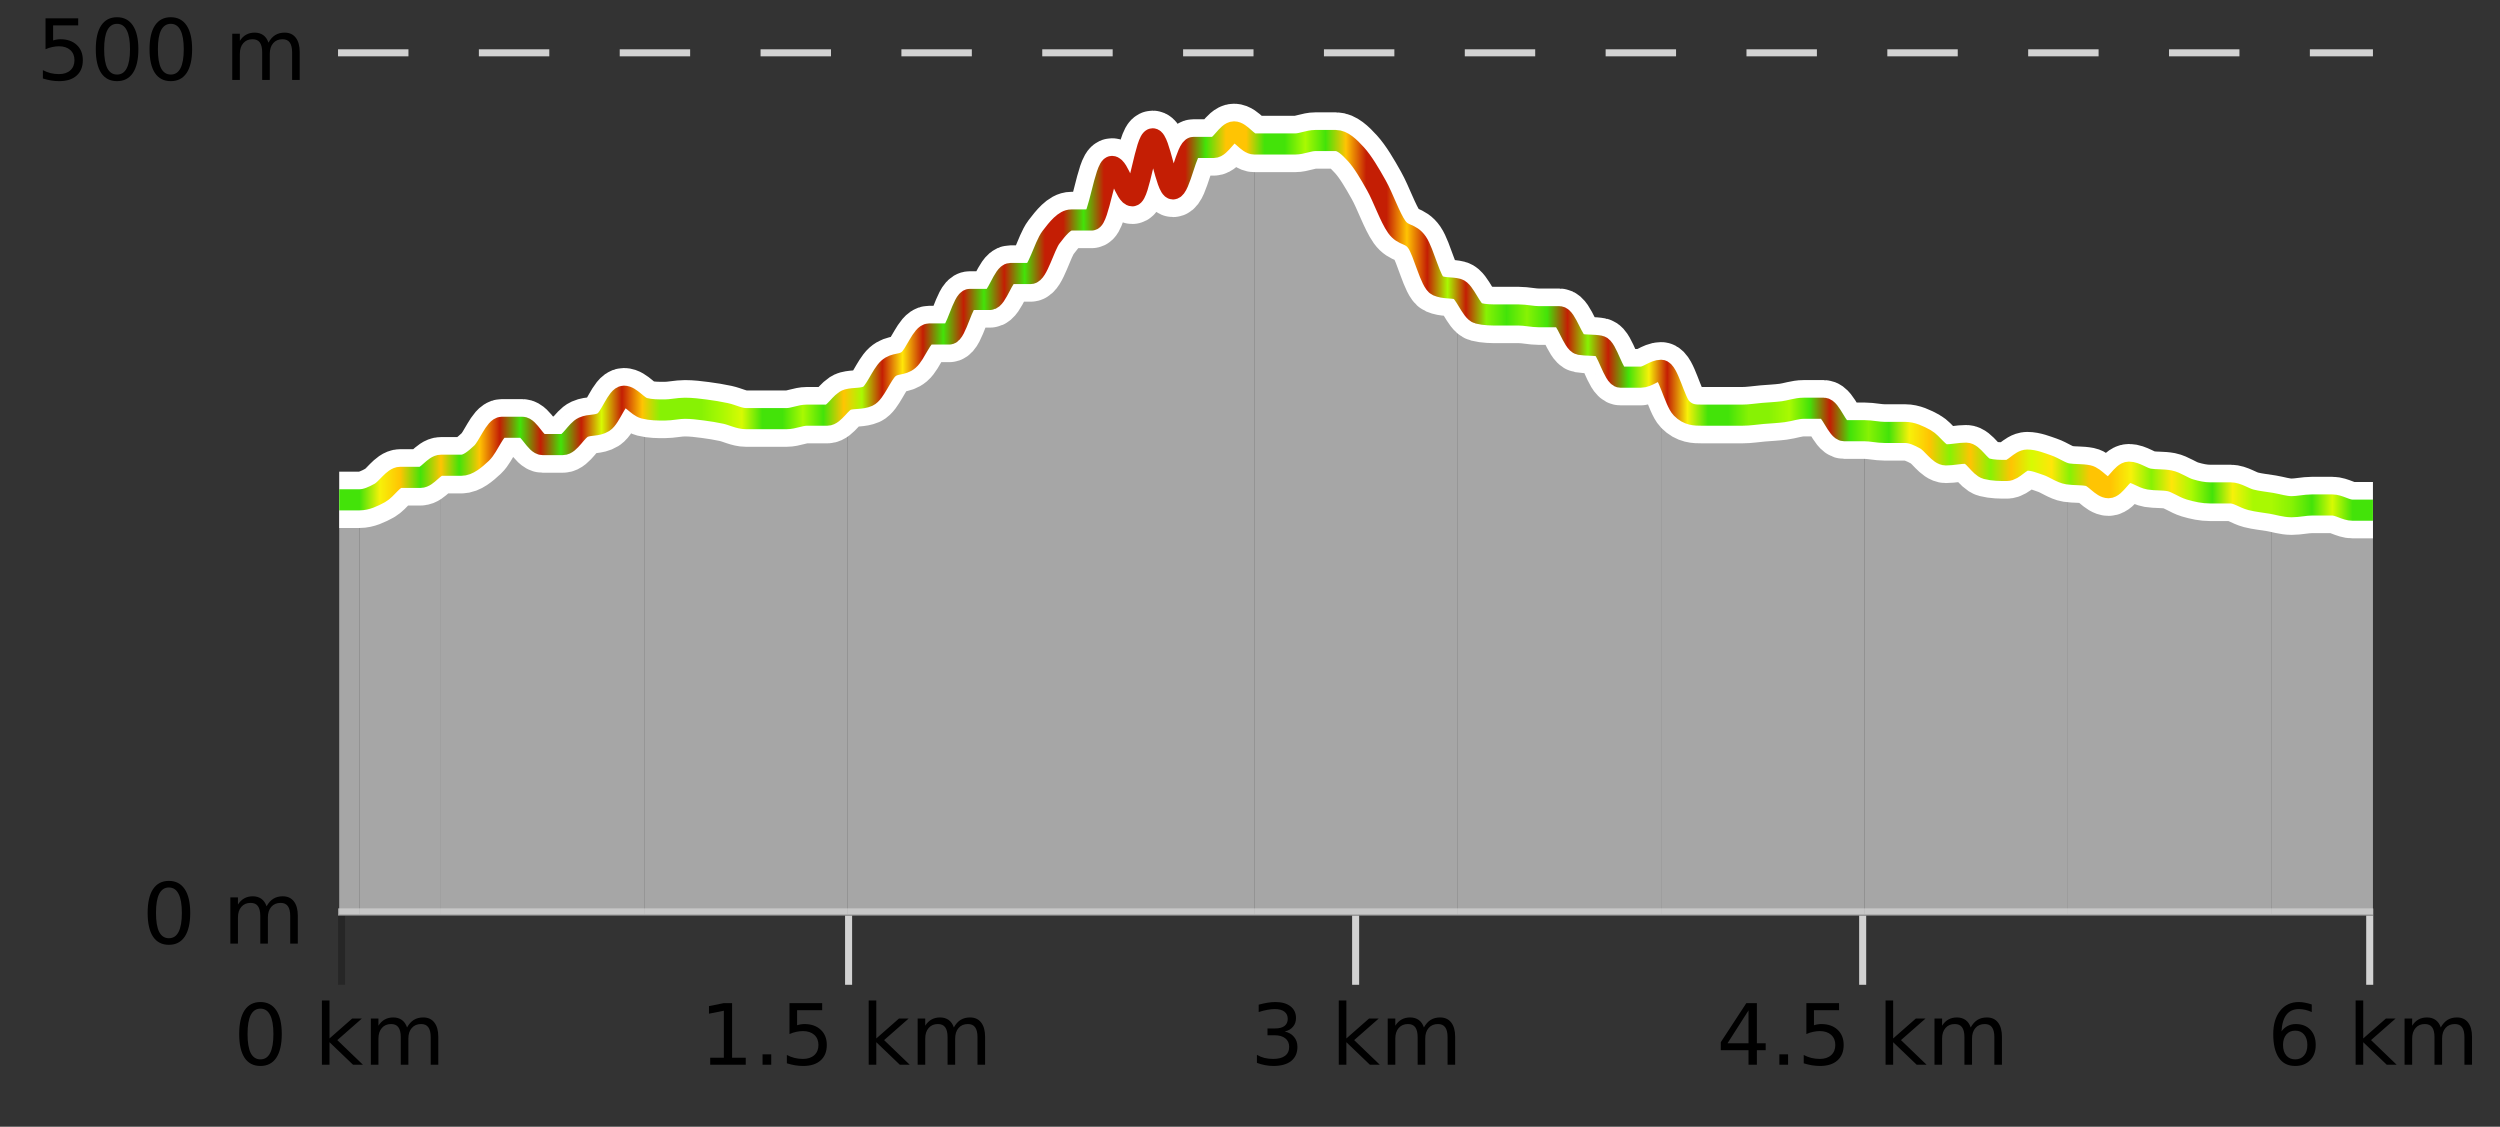 <?xml version="1.0" encoding="UTF-8"?>
<svg xmlns="http://www.w3.org/2000/svg" xmlns:xlink="http://www.w3.org/1999/xlink" width="355pt" height="160pt" viewBox="0 0 355 160" version="1.1">
<rect x="0" y="0" width="355" height="160" fill="#333333" stroke="none"/>
<defs>
<clipPath id="clip1">
  <path d="M 322 71 L 336.957 71 L 336.957 129.84 L 322 129.84 Z M 322 71 "/>
</clipPath>
<clipPath id="clip2">
  <path d="M 293 67 L 323 67 L 323 129.84 L 293 129.84 Z M 293 67 "/>
</clipPath>
<clipPath id="clip3">
  <path d="M 264 61 L 294 61 L 294 129.84 L 264 129.84 Z M 264 61 "/>
</clipPath>
<clipPath id="clip4">
  <path d="M 235 52 L 265 52 L 265 129.84 L 235 129.84 Z M 235 52 "/>
</clipPath>
<clipPath id="clip5">
  <path d="M 207 41 L 236 41 L 236 129.84 L 207 129.84 Z M 207 41 "/>
</clipPath>
<clipPath id="clip6">
  <path d="M 178 19 L 207 19 L 207 129.84 L 178 129.84 Z M 178 19 "/>
</clipPath>
<clipPath id="clip7">
  <path d="M 149 18 L 179 18 L 179 129.84 L 149 129.84 Z M 149 18 "/>
</clipPath>
<clipPath id="clip8">
  <path d="M 120 33 L 150 33 L 150 129.84 L 120 129.84 Z M 120 33 "/>
</clipPath>
<clipPath id="clip9">
  <path d="M 91 56 L 121 56 L 121 129.84 L 91 129.84 Z M 91 56 "/>
</clipPath>
<clipPath id="clip10">
  <path d="M 62 56 L 92 56 L 92 129.84 L 62 129.84 Z M 62 56 "/>
</clipPath>
<clipPath id="clip11">
  <path d="M 51 66 L 63 66 L 63 129.84 L 51 129.84 Z M 51 66 "/>
</clipPath>
<clipPath id="clip12">
  <path d="M 48.168 70 L 52 70 L 52 129.84 L 48.168 129.84 Z M 48.168 70 "/>
</clipPath>
<clipPath id="clip13">
  <path d="M 44.168 3.199 L 340.957 3.199 L 340.957 133.84 L 44.168 133.84 Z M 44.168 3.199 "/>
</clipPath>
<clipPath id="clip14">
  <path d="M 46.668 5.699 L 338.457 5.699 L 338.457 115 L 46.668 115 Z M 46.668 5.699 "/>
</clipPath>
<linearGradient id="linear0" gradientUnits="userSpaceOnUse" x1="48.168" y1="0" x2="336.956" y2="0" >
<stop offset="0" style="stop-color:rgb(26.275%,89.02%,3.529%);stop-opacity:1;"/>
<stop offset="0.01" style="stop-color:rgb(26.275%,89.02%,3.529%);stop-opacity:1;"/>
<stop offset="0.02" style="stop-color:rgb(96.863%,94.51%,3.529%);stop-opacity:1;"/>
<stop offset="0.03" style="stop-color:rgb(100%,76.863%,1.176%);stop-opacity:1;"/>
<stop offset="0.04" style="stop-color:rgb(26.275%,89.02%,3.529%);stop-opacity:1;"/>
<stop offset="0.05" style="stop-color:rgb(100%,76.863%,1.176%);stop-opacity:1;"/>
<stop offset="0.059" style="stop-color:rgb(26.275%,89.02%,3.529%);stop-opacity:1;"/>
<stop offset="0.069" style="stop-color:rgb(100%,76.863%,1.176%);stop-opacity:1;"/>
<stop offset="0.079" style="stop-color:rgb(76.863%,11.765%,1.569%);stop-opacity:1;"/>
<stop offset="0.089" style="stop-color:rgb(26.275%,89.02%,3.529%);stop-opacity:1;"/>
<stop offset="0.099" style="stop-color:rgb(76.863%,11.765%,1.569%);stop-opacity:1;"/>
<stop offset="0.109" style="stop-color:rgb(26.275%,89.02%,3.529%);stop-opacity:1;"/>
<stop offset="0.119" style="stop-color:rgb(76.863%,11.765%,1.569%);stop-opacity:1;"/>
<stop offset="0.129" style="stop-color:rgb(84.314%,98.039%,1.176%);stop-opacity:1;"/>
<stop offset="0.139" style="stop-color:rgb(76.863%,11.765%,1.569%);stop-opacity:1;"/>
<stop offset="0.149" style="stop-color:rgb(100%,76.863%,1.176%);stop-opacity:1;"/>
<stop offset="0.158" style="stop-color:rgb(52.941%,94.902%,1.569%);stop-opacity:1;"/>
<stop offset="0.168" style="stop-color:rgb(52.941%,94.902%,1.569%);stop-opacity:1;"/>
<stop offset="0.178" style="stop-color:rgb(52.941%,94.902%,1.569%);stop-opacity:1;"/>
<stop offset="0.188" style="stop-color:rgb(66.275%,97.647%,0.784%);stop-opacity:1;"/>
<stop offset="0.198" style="stop-color:rgb(84.314%,98.039%,1.176%);stop-opacity:1;"/>
<stop offset="0.208" style="stop-color:rgb(26.275%,89.02%,3.529%);stop-opacity:1;"/>
<stop offset="0.218" style="stop-color:rgb(26.275%,89.02%,3.529%);stop-opacity:1;"/>
<stop offset="0.228" style="stop-color:rgb(66.275%,97.647%,0.784%);stop-opacity:1;"/>
<stop offset="0.238" style="stop-color:rgb(26.275%,89.02%,3.529%);stop-opacity:1;"/>
<stop offset="0.248" style="stop-color:rgb(100%,76.863%,1.176%);stop-opacity:1;"/>
<stop offset="0.257" style="stop-color:rgb(66.275%,97.647%,0.784%);stop-opacity:1;"/>
<stop offset="0.267" style="stop-color:rgb(76.863%,11.765%,1.569%);stop-opacity:1;"/>
<stop offset="0.277" style="stop-color:rgb(100%,90.196%,3.529%);stop-opacity:1;"/>
<stop offset="0.287" style="stop-color:rgb(76.863%,11.765%,1.569%);stop-opacity:1;"/>
<stop offset="0.297" style="stop-color:rgb(26.275%,89.02%,3.529%);stop-opacity:1;"/>
<stop offset="0.307" style="stop-color:rgb(76.863%,11.765%,1.569%);stop-opacity:1;"/>
<stop offset="0.317" style="stop-color:rgb(26.275%,89.02%,3.529%);stop-opacity:1;"/>
<stop offset="0.327" style="stop-color:rgb(76.863%,11.765%,1.569%);stop-opacity:1;"/>
<stop offset="0.337" style="stop-color:rgb(26.275%,89.02%,3.529%);stop-opacity:1;"/>
<stop offset="0.347" style="stop-color:rgb(76.863%,11.765%,1.569%);stop-opacity:1;"/>
<stop offset="0.356" style="stop-color:rgb(76.863%,11.765%,1.569%);stop-opacity:1;"/>
<stop offset="0.366" style="stop-color:rgb(26.275%,89.02%,3.529%);stop-opacity:1;"/>
<stop offset="0.376" style="stop-color:rgb(76.863%,11.765%,1.569%);stop-opacity:1;"/>
<stop offset="0.386" style="stop-color:rgb(76.863%,11.765%,1.569%);stop-opacity:1;"/>
<stop offset="0.396" style="stop-color:rgb(76.863%,11.765%,1.569%);stop-opacity:1;"/>
<stop offset="0.406" style="stop-color:rgb(76.863%,11.765%,1.569%);stop-opacity:1;"/>
<stop offset="0.416" style="stop-color:rgb(76.863%,11.765%,1.569%);stop-opacity:1;"/>
<stop offset="0.426" style="stop-color:rgb(26.275%,89.02%,3.529%);stop-opacity:1;"/>
<stop offset="0.436" style="stop-color:rgb(100%,76.863%,1.176%);stop-opacity:1;"/>
<stop offset="0.446" style="stop-color:rgb(100%,76.863%,1.176%);stop-opacity:1;"/>
<stop offset="0.455" style="stop-color:rgb(26.275%,89.02%,3.529%);stop-opacity:1;"/>
<stop offset="0.465" style="stop-color:rgb(26.275%,89.02%,3.529%);stop-opacity:1;"/>
<stop offset="0.475" style="stop-color:rgb(66.275%,97.647%,0.784%);stop-opacity:1;"/>
<stop offset="0.485" style="stop-color:rgb(26.275%,89.02%,3.529%);stop-opacity:1;"/>
<stop offset="0.495" style="stop-color:rgb(100%,76.863%,1.176%);stop-opacity:1;"/>
<stop offset="0.505" style="stop-color:rgb(76.863%,11.765%,1.569%);stop-opacity:1;"/>
<stop offset="0.515" style="stop-color:rgb(76.863%,11.765%,1.569%);stop-opacity:1;"/>
<stop offset="0.525" style="stop-color:rgb(100%,76.863%,1.176%);stop-opacity:1;"/>
<stop offset="0.535" style="stop-color:rgb(76.863%,11.765%,1.569%);stop-opacity:1;"/>
<stop offset="0.545" style="stop-color:rgb(66.275%,97.647%,0.784%);stop-opacity:1;"/>
<stop offset="0.554" style="stop-color:rgb(76.863%,11.765%,1.569%);stop-opacity:1;"/>
<stop offset="0.564" style="stop-color:rgb(52.941%,94.902%,1.569%);stop-opacity:1;"/>
<stop offset="0.574" style="stop-color:rgb(26.275%,89.02%,3.529%);stop-opacity:1;"/>
<stop offset="0.584" style="stop-color:rgb(52.941%,94.902%,1.569%);stop-opacity:1;"/>
<stop offset="0.594" style="stop-color:rgb(26.275%,89.02%,3.529%);stop-opacity:1;"/>
<stop offset="0.604" style="stop-color:rgb(76.863%,11.765%,1.569%);stop-opacity:1;"/>
<stop offset="0.614" style="stop-color:rgb(52.941%,94.902%,1.569%);stop-opacity:1;"/>
<stop offset="0.624" style="stop-color:rgb(76.863%,11.765%,1.569%);stop-opacity:1;"/>
<stop offset="0.634" style="stop-color:rgb(26.275%,89.02%,3.529%);stop-opacity:1;"/>
<stop offset="0.644" style="stop-color:rgb(96.863%,94.51%,3.529%);stop-opacity:1;"/>
<stop offset="0.653" style="stop-color:rgb(76.863%,11.765%,1.569%);stop-opacity:1;"/>
<stop offset="0.663" style="stop-color:rgb(96.863%,94.51%,3.529%);stop-opacity:1;"/>
<stop offset="0.673" style="stop-color:rgb(26.275%,89.02%,3.529%);stop-opacity:1;"/>
<stop offset="0.683" style="stop-color:rgb(26.275%,89.02%,3.529%);stop-opacity:1;"/>
<stop offset="0.693" style="stop-color:rgb(52.941%,94.902%,1.569%);stop-opacity:1;"/>
<stop offset="0.703" style="stop-color:rgb(52.941%,94.902%,1.569%);stop-opacity:1;"/>
<stop offset="0.713" style="stop-color:rgb(66.275%,97.647%,0.784%);stop-opacity:1;"/>
<stop offset="0.723" style="stop-color:rgb(26.275%,89.02%,3.529%);stop-opacity:1;"/>
<stop offset="0.733" style="stop-color:rgb(76.863%,11.765%,1.569%);stop-opacity:1;"/>
<stop offset="0.743" style="stop-color:rgb(26.275%,89.02%,3.529%);stop-opacity:1;"/>
<stop offset="0.752" style="stop-color:rgb(52.941%,94.902%,1.569%);stop-opacity:1;"/>
<stop offset="0.762" style="stop-color:rgb(26.275%,89.02%,3.529%);stop-opacity:1;"/>
<stop offset="0.772" style="stop-color:rgb(96.863%,94.51%,3.529%);stop-opacity:1;"/>
<stop offset="0.782" style="stop-color:rgb(100%,76.863%,1.176%);stop-opacity:1;"/>
<stop offset="0.792" style="stop-color:rgb(52.941%,94.902%,1.569%);stop-opacity:1;"/>
<stop offset="0.802" style="stop-color:rgb(100%,76.863%,1.176%);stop-opacity:1;"/>
<stop offset="0.812" style="stop-color:rgb(52.941%,94.902%,1.569%);stop-opacity:1;"/>
<stop offset="0.822" style="stop-color:rgb(100%,76.863%,1.176%);stop-opacity:1;"/>
<stop offset="0.832" style="stop-color:rgb(84.314%,98.039%,1.176%);stop-opacity:1;"/>
<stop offset="0.842" style="stop-color:rgb(100%,90.196%,3.529%);stop-opacity:1;"/>
<stop offset="0.851" style="stop-color:rgb(52.941%,94.902%,1.569%);stop-opacity:1;"/>
<stop offset="0.861" style="stop-color:rgb(100%,76.863%,1.176%);stop-opacity:1;"/>
<stop offset="0.871" style="stop-color:rgb(100%,76.863%,1.176%);stop-opacity:1;"/>
<stop offset="0.881" style="stop-color:rgb(96.863%,94.51%,3.529%);stop-opacity:1;"/>
<stop offset="0.891" style="stop-color:rgb(52.941%,94.902%,1.569%);stop-opacity:1;"/>
<stop offset="0.901" style="stop-color:rgb(100%,90.196%,3.529%);stop-opacity:1;"/>
<stop offset="0.911" style="stop-color:rgb(66.275%,97.647%,0.784%);stop-opacity:1;"/>
<stop offset="0.921" style="stop-color:rgb(26.275%,89.02%,3.529%);stop-opacity:1;"/>
<stop offset="0.931" style="stop-color:rgb(96.863%,94.51%,3.529%);stop-opacity:1;"/>
<stop offset="0.941" style="stop-color:rgb(66.275%,97.647%,0.784%);stop-opacity:1;"/>
<stop offset="0.95" style="stop-color:rgb(66.275%,97.647%,0.784%);stop-opacity:1;"/>
<stop offset="0.96" style="stop-color:rgb(52.941%,94.902%,1.569%);stop-opacity:1;"/>
<stop offset="0.97" style="stop-color:rgb(26.275%,89.02%,3.529%);stop-opacity:1;"/>
<stop offset="0.98" style="stop-color:rgb(84.314%,98.039%,1.176%);stop-opacity:1;"/>
<stop offset="0.99" style="stop-color:rgb(26.275%,89.02%,3.529%);stop-opacity:1;"/>
<stop offset="1" style="stop-color:rgb(26.275%,89.02%,3.529%);stop-opacity:1;"/>
</linearGradient>
</defs>
<g id="surface1">
<path style="fill:none;stroke-width:1;stroke-linecap:butt;stroke-linejoin:miter;stroke:rgb(0%,0%,0%);stroke-opacity:0.247;stroke-miterlimit:10;" d="M 48.5 130 L 48.5 139.84 "/>
<path style="fill:none;stroke-width:1;stroke-linecap:butt;stroke-linejoin:miter;stroke:rgb(82.353%,82.353%,82.353%);stroke-opacity:1;stroke-miterlimit:10;" d="M 120.5 130 L 120.5 139.84 "/>
<path style="fill:none;stroke-width:1;stroke-linecap:butt;stroke-linejoin:miter;stroke:rgb(82.353%,82.353%,82.353%);stroke-opacity:1;stroke-miterlimit:10;" d="M 192.5 130 L 192.5 139.84 "/>
<path style="fill:none;stroke-width:1;stroke-linecap:butt;stroke-linejoin:miter;stroke:rgb(82.353%,82.353%,82.353%);stroke-opacity:1;stroke-miterlimit:10;" d="M 264.5 130 L 264.5 139.84 "/>
<path style="fill:none;stroke-width:1;stroke-linecap:butt;stroke-linejoin:miter;stroke:rgb(82.353%,82.353%,82.353%);stroke-opacity:1;stroke-miterlimit:10;" d="M 336.5 130 L 336.5 139.84 "/>
<path style="fill:none;stroke-width:1;stroke-linecap:butt;stroke-linejoin:miter;stroke:rgb(82.353%,82.353%,82.353%);stroke-opacity:1;stroke-miterlimit:10;" d="M 48 129.5 L 337 129.5 "/>
<path style=" stroke:none;fill-rule:nonzero;fill:rgb(0%,0%,0%);fill-opacity:1;" d="M 36.98 143.227 C 36.375 143.227 35.918 143.531 35.605 144.133 C 35.301 144.727 35.152 145.629 35.152 146.836 C 35.152 148.035 35.301 148.938 35.605 149.539 C 35.918 150.133 36.375 150.43 36.98 150.43 C 37.594 150.43 38.051 150.133 38.355 149.539 C 38.668 148.938 38.824 148.035 38.824 146.836 C 38.824 145.629 38.668 144.727 38.355 144.133 C 38.051 143.531 37.594 143.227 36.98 143.227 Z M 36.98 142.289 C 37.957 142.289 38.707 142.68 39.23 143.461 C 39.75 144.234 40.012 145.359 40.012 146.836 C 40.012 148.305 39.75 149.43 39.23 150.211 C 38.707 150.984 37.957 151.367 36.98 151.367 C 36 151.367 35.25 150.984 34.73 150.211 C 34.219 149.43 33.965 148.305 33.965 146.836 C 33.965 145.359 34.219 144.234 34.73 143.461 C 35.25 142.68 36 142.289 36.98 142.289 Z M 45.711 142.07 L 46.789 142.07 L 46.789 147.461 L 50.008 144.633 L 51.383 144.633 L 47.898 147.695 L 51.539 151.195 L 50.133 151.195 L 46.789 147.992 L 46.789 151.195 L 45.711 151.195 Z M 57.801 145.898 C 58.07 145.41 58.395 145.051 58.77 144.82 C 59.145 144.594 59.586 144.477 60.098 144.477 C 60.785 144.477 61.309 144.719 61.676 145.195 C 62.051 145.676 62.238 146.352 62.238 147.227 L 62.238 151.195 L 61.16 151.195 L 61.16 147.273 C 61.16 146.641 61.043 146.172 60.816 145.867 C 60.598 145.566 60.258 145.414 59.801 145.414 C 59.238 145.414 58.793 145.602 58.473 145.977 C 58.148 146.344 57.988 146.848 57.988 147.492 L 57.988 151.195 L 56.91 151.195 L 56.91 147.273 C 56.91 146.641 56.793 146.172 56.566 145.867 C 56.348 145.566 56.004 145.414 55.535 145.414 C 54.98 145.414 54.543 145.602 54.223 145.977 C 53.898 146.344 53.738 146.848 53.738 147.492 L 53.738 151.195 L 52.66 151.195 L 52.66 144.633 L 53.738 144.633 L 53.738 145.648 C 53.988 145.254 54.285 144.961 54.629 144.773 C 54.973 144.578 55.379 144.477 55.848 144.477 C 56.324 144.477 56.73 144.598 57.066 144.836 C 57.398 145.078 57.645 145.43 57.801 145.898 Z M 33.168 140.055 "/>
<path style=" stroke:none;fill-rule:nonzero;fill:rgb(0%,0%,0%);fill-opacity:1;" d="M 100.848 150.195 L 102.785 150.195 L 102.785 143.523 L 100.676 143.945 L 100.676 142.867 L 102.77 142.445 L 103.957 142.445 L 103.957 150.195 L 105.895 150.195 L 105.895 151.195 L 100.848 151.195 Z M 108.281 149.711 L 109.516 149.711 L 109.516 151.195 L 108.281 151.195 Z M 112.109 142.445 L 116.75 142.445 L 116.75 143.445 L 113.188 143.445 L 113.188 145.586 C 113.363 145.523 113.535 145.484 113.703 145.461 C 113.879 145.43 114.051 145.414 114.219 145.414 C 115.195 145.414 115.973 145.688 116.547 146.227 C 117.117 146.758 117.406 147.477 117.406 148.383 C 117.406 149.332 117.109 150.066 116.516 150.586 C 115.93 151.109 115.109 151.367 114.047 151.367 C 113.672 151.367 113.289 151.336 112.906 151.273 C 112.531 151.211 112.141 151.117 111.734 150.992 L 111.734 149.805 C 112.086 149.992 112.453 150.133 112.828 150.227 C 113.203 150.32 113.598 150.367 114.016 150.367 C 114.691 150.367 115.227 150.191 115.625 149.836 C 116.02 149.484 116.219 149 116.219 148.383 C 116.219 147.781 116.02 147.301 115.625 146.945 C 115.227 146.594 114.691 146.414 114.016 146.414 C 113.703 146.414 113.383 146.453 113.062 146.523 C 112.75 146.586 112.43 146.691 112.109 146.836 Z M 123.355 142.07 L 124.434 142.07 L 124.434 147.461 L 127.652 144.633 L 129.027 144.633 L 125.543 147.695 L 129.184 151.195 L 127.777 151.195 L 124.434 147.992 L 124.434 151.195 L 123.355 151.195 Z M 135.445 145.898 C 135.715 145.41 136.039 145.051 136.414 144.82 C 136.789 144.594 137.23 144.477 137.742 144.477 C 138.43 144.477 138.953 144.719 139.32 145.195 C 139.695 145.676 139.883 146.352 139.883 147.227 L 139.883 151.195 L 138.805 151.195 L 138.805 147.273 C 138.805 146.641 138.688 146.172 138.461 145.867 C 138.242 145.566 137.902 145.414 137.445 145.414 C 136.883 145.414 136.438 145.602 136.117 145.977 C 135.793 146.344 135.633 146.848 135.633 147.492 L 135.633 151.195 L 134.555 151.195 L 134.555 147.273 C 134.555 146.641 134.438 146.172 134.211 145.867 C 133.992 145.566 133.648 145.414 133.18 145.414 C 132.625 145.414 132.188 145.602 131.867 145.977 C 131.543 146.344 131.383 146.848 131.383 147.492 L 131.383 151.195 L 130.305 151.195 L 130.305 144.633 L 131.383 144.633 L 131.383 145.648 C 131.633 145.254 131.93 144.961 132.273 144.773 C 132.617 144.578 133.023 144.477 133.492 144.477 C 133.969 144.477 134.375 144.598 134.711 144.836 C 135.043 145.078 135.289 145.43 135.445 145.898 Z M 99.363 140.055 "/>
<path style=" stroke:none;fill-rule:nonzero;fill:rgb(0%,0%,0%);fill-opacity:1;" d="M 182.438 146.477 C 183 146.602 183.438 146.859 183.75 147.242 C 184.07 147.617 184.234 148.086 184.234 148.648 C 184.234 149.516 183.938 150.188 183.344 150.664 C 182.75 151.133 181.906 151.367 180.812 151.367 C 180.445 151.367 180.066 151.328 179.672 151.258 C 179.285 151.188 178.891 151.078 178.484 150.93 L 178.484 149.789 C 178.805 149.977 179.16 150.125 179.547 150.227 C 179.941 150.32 180.352 150.367 180.781 150.367 C 181.52 150.367 182.082 150.223 182.469 149.93 C 182.863 149.641 183.062 149.211 183.062 148.648 C 183.062 148.141 182.879 147.738 182.516 147.445 C 182.148 147.156 181.648 147.008 181.016 147.008 L 179.984 147.008 L 179.984 146.039 L 181.062 146.039 C 181.633 146.039 182.078 145.926 182.391 145.695 C 182.703 145.457 182.859 145.117 182.859 144.68 C 182.859 144.234 182.695 143.891 182.375 143.648 C 182.062 143.41 181.609 143.289 181.016 143.289 C 180.68 143.289 180.328 143.328 179.953 143.398 C 179.586 143.461 179.18 143.566 178.734 143.711 L 178.734 142.664 C 179.191 142.539 179.613 142.445 180 142.383 C 180.395 142.32 180.766 142.289 181.109 142.289 C 182.016 142.289 182.727 142.492 183.25 142.898 C 183.77 143.305 184.031 143.859 184.031 144.555 C 184.031 145.047 183.891 145.457 183.609 145.789 C 183.336 146.125 182.945 146.352 182.438 146.477 Z M 190.105 142.07 L 191.184 142.07 L 191.184 147.461 L 194.402 144.633 L 195.777 144.633 L 192.293 147.695 L 195.934 151.195 L 194.527 151.195 L 191.184 147.992 L 191.184 151.195 L 190.105 151.195 Z M 202.195 145.898 C 202.465 145.41 202.789 145.051 203.164 144.82 C 203.539 144.594 203.98 144.477 204.492 144.477 C 205.18 144.477 205.703 144.719 206.07 145.195 C 206.445 145.676 206.633 146.352 206.633 147.227 L 206.633 151.195 L 205.555 151.195 L 205.555 147.273 C 205.555 146.641 205.438 146.172 205.211 145.867 C 204.992 145.566 204.652 145.414 204.195 145.414 C 203.633 145.414 203.188 145.602 202.867 145.977 C 202.543 146.344 202.383 146.848 202.383 147.492 L 202.383 151.195 L 201.305 151.195 L 201.305 147.273 C 201.305 146.641 201.188 146.172 200.961 145.867 C 200.742 145.566 200.398 145.414 199.93 145.414 C 199.375 145.414 198.938 145.602 198.617 145.977 C 198.293 146.344 198.133 146.848 198.133 147.492 L 198.133 151.195 L 197.055 151.195 L 197.055 144.633 L 198.133 144.633 L 198.133 145.648 C 198.383 145.254 198.68 144.961 199.023 144.773 C 199.367 144.578 199.773 144.477 200.242 144.477 C 200.719 144.477 201.125 144.598 201.461 144.836 C 201.793 145.078 202.039 145.43 202.195 145.898 Z M 177.562 140.055 "/>
<path style=" stroke:none;fill-rule:nonzero;fill:rgb(0%,0%,0%);fill-opacity:1;" d="M 248.289 143.477 L 245.305 148.148 L 248.289 148.148 Z M 247.977 142.445 L 249.477 142.445 L 249.477 148.148 L 250.727 148.148 L 250.727 149.133 L 249.477 149.133 L 249.477 151.195 L 248.289 151.195 L 248.289 149.133 L 244.352 149.133 L 244.352 147.992 Z M 252.672 149.711 L 253.906 149.711 L 253.906 151.195 L 252.672 151.195 Z M 256.504 142.445 L 261.145 142.445 L 261.145 143.445 L 257.582 143.445 L 257.582 145.586 C 257.758 145.523 257.93 145.484 258.098 145.461 C 258.273 145.43 258.445 145.414 258.613 145.414 C 259.59 145.414 260.367 145.688 260.941 146.227 C 261.512 146.758 261.801 147.477 261.801 148.383 C 261.801 149.332 261.504 150.066 260.91 150.586 C 260.324 151.109 259.504 151.367 258.441 151.367 C 258.066 151.367 257.684 151.336 257.301 151.273 C 256.926 151.211 256.535 151.117 256.129 150.992 L 256.129 149.805 C 256.48 149.992 256.848 150.133 257.223 150.227 C 257.598 150.32 257.992 150.367 258.41 150.367 C 259.086 150.367 259.621 150.191 260.02 149.836 C 260.414 149.484 260.613 149 260.613 148.383 C 260.613 147.781 260.414 147.301 260.02 146.945 C 259.621 146.594 259.086 146.414 258.41 146.414 C 258.098 146.414 257.777 146.453 257.457 146.523 C 257.145 146.586 256.824 146.691 256.504 146.836 Z M 267.75 142.07 L 268.828 142.07 L 268.828 147.461 L 272.047 144.633 L 273.422 144.633 L 269.938 147.695 L 273.578 151.195 L 272.172 151.195 L 268.828 147.992 L 268.828 151.195 L 267.75 151.195 Z M 279.84 145.898 C 280.109 145.41 280.434 145.051 280.809 144.82 C 281.184 144.594 281.625 144.477 282.137 144.477 C 282.824 144.477 283.348 144.719 283.715 145.195 C 284.09 145.676 284.277 146.352 284.277 147.227 L 284.277 151.195 L 283.199 151.195 L 283.199 147.273 C 283.199 146.641 283.082 146.172 282.855 145.867 C 282.637 145.566 282.297 145.414 281.84 145.414 C 281.277 145.414 280.832 145.602 280.512 145.977 C 280.188 146.344 280.027 146.848 280.027 147.492 L 280.027 151.195 L 278.949 151.195 L 278.949 147.273 C 278.949 146.641 278.832 146.172 278.605 145.867 C 278.387 145.566 278.043 145.414 277.574 145.414 C 277.02 145.414 276.582 145.602 276.262 145.977 C 275.938 146.344 275.777 146.848 275.777 147.492 L 275.777 151.195 L 274.699 151.195 L 274.699 144.633 L 275.777 144.633 L 275.777 145.648 C 276.027 145.254 276.324 144.961 276.668 144.773 C 277.012 144.578 277.418 144.477 277.887 144.477 C 278.363 144.477 278.77 144.598 279.105 144.836 C 279.438 145.078 279.684 145.43 279.84 145.898 Z M 243.758 140.055 "/>
<path style=" stroke:none;fill-rule:nonzero;fill:rgb(0%,0%,0%);fill-opacity:1;" d="M 325.926 146.352 C 325.395 146.352 324.973 146.535 324.66 146.898 C 324.348 147.266 324.191 147.758 324.191 148.383 C 324.191 149.02 324.348 149.52 324.66 149.883 C 324.973 150.25 325.395 150.43 325.926 150.43 C 326.457 150.43 326.871 150.25 327.176 149.883 C 327.488 149.52 327.645 149.02 327.645 148.383 C 327.645 147.758 327.488 147.266 327.176 146.898 C 326.871 146.535 326.457 146.352 325.926 146.352 Z M 328.27 142.633 L 328.27 143.711 C 327.965 143.578 327.664 143.473 327.363 143.398 C 327.059 143.328 326.762 143.289 326.473 143.289 C 325.691 143.289 325.09 143.555 324.676 144.086 C 324.27 144.609 324.035 145.398 323.973 146.461 C 324.199 146.129 324.488 145.875 324.832 145.695 C 325.184 145.508 325.57 145.414 325.988 145.414 C 326.863 145.414 327.555 145.68 328.066 146.211 C 328.574 146.742 328.832 147.469 328.832 148.383 C 328.832 149.289 328.566 150.016 328.035 150.555 C 327.504 151.098 326.801 151.367 325.926 151.367 C 324.902 151.367 324.129 150.984 323.598 150.211 C 323.066 149.43 322.801 148.305 322.801 146.836 C 322.801 145.453 323.129 144.348 323.785 143.523 C 324.441 142.703 325.32 142.289 326.426 142.289 C 326.715 142.289 327.012 142.32 327.316 142.383 C 327.617 142.438 327.934 142.52 328.27 142.633 Z M 334.5 142.07 L 335.578 142.07 L 335.578 147.461 L 338.797 144.633 L 340.172 144.633 L 336.688 147.695 L 340.328 151.195 L 338.922 151.195 L 335.578 147.992 L 335.578 151.195 L 334.5 151.195 Z M 346.59 145.898 C 346.859 145.41 347.184 145.051 347.559 144.82 C 347.934 144.594 348.375 144.477 348.887 144.477 C 349.574 144.477 350.098 144.719 350.465 145.195 C 350.84 145.676 351.027 146.352 351.027 147.227 L 351.027 151.195 L 349.949 151.195 L 349.949 147.273 C 349.949 146.641 349.832 146.172 349.605 145.867 C 349.387 145.566 349.047 145.414 348.59 145.414 C 348.027 145.414 347.582 145.602 347.262 145.977 C 346.938 146.344 346.777 146.848 346.777 147.492 L 346.777 151.195 L 345.699 151.195 L 345.699 147.273 C 345.699 146.641 345.582 146.172 345.355 145.867 C 345.137 145.566 344.793 145.414 344.324 145.414 C 343.77 145.414 343.332 145.602 343.012 145.977 C 342.688 146.344 342.527 146.848 342.527 147.492 L 342.527 151.195 L 341.449 151.195 L 341.449 144.633 L 342.527 144.633 L 342.527 145.648 C 342.777 145.254 343.074 144.961 343.418 144.773 C 343.762 144.578 344.168 144.477 344.637 144.477 C 345.113 144.477 345.52 144.598 345.855 144.836 C 346.188 145.078 346.434 145.43 346.59 145.898 Z M 321.957 140.055 "/>
<path style="fill:none;stroke-width:1;stroke-linecap:butt;stroke-linejoin:miter;stroke:rgb(82.353%,82.353%,82.353%);stroke-opacity:1;stroke-dasharray:10,10;stroke-miterlimit:10;" d="M 48 7.5 L 336.957 7.5 "/>
<path style="fill:none;stroke-width:1;stroke-linecap:butt;stroke-linejoin:miter;stroke:rgb(0%,0%,0%);stroke-opacity:0.247;stroke-miterlimit:10;" d="M 48 129.5 L 336.957 129.5 "/>
<g clip-path="url(#clip1)" clip-rule="nonzero">
<path style=" stroke:none;fill-rule:nonzero;fill:rgb(84.706%,84.706%,84.706%);fill-opacity:0.698;" d="M 322.516 71.465 C 323.48 71.625 324.441 71.953 325.406 71.953 C 326.367 71.953 327.328 71.707 328.293 71.707 C 329.254 71.707 330.219 71.707 331.18 71.707 C 332.145 71.707 333.105 72.445 334.066 72.445 C 335.031 72.445 335.992 72.445 336.957 72.445 L 336.957 129.84 L 322.516 129.84 Z M 322.516 71.465 "/>
</g>
<g clip-path="url(#clip2)" clip-rule="nonzero">
<path style=" stroke:none;fill-rule:nonzero;fill:rgb(84.706%,84.706%,84.706%);fill-opacity:0.698;" d="M 293.637 67.293 C 294.602 67.352 295.562 67.301 296.527 67.539 C 297.488 67.777 298.449 69.254 299.414 69.254 C 300.375 69.254 301.34 67.047 302.301 67.047 C 303.266 67.047 304.227 67.871 305.188 68.031 C 306.152 68.188 307.113 68.086 308.078 68.273 C 309.039 68.465 310.004 69.215 310.965 69.5 C 311.93 69.789 312.891 69.992 313.852 69.992 C 314.816 69.992 315.777 69.992 316.742 69.992 C 317.703 69.992 318.668 70.727 319.629 70.973 C 320.59 71.219 321.555 71.301 322.516 71.465 L 322.516 129.84 L 293.637 129.84 Z M 293.637 67.293 "/>
</g>
<g clip-path="url(#clip3)" clip-rule="nonzero">
<path style=" stroke:none;fill-rule:nonzero;fill:rgb(84.706%,84.706%,84.706%);fill-opacity:0.698;" d="M 264.758 61.16 C 265.723 61.242 266.684 61.406 267.648 61.406 C 268.609 61.406 269.57 61.406 270.535 61.406 C 271.496 61.406 272.461 61.855 273.422 62.387 C 274.387 62.918 275.348 64.594 276.312 64.594 C 277.273 64.594 278.234 64.352 279.199 64.352 C 280.16 64.352 281.125 66.312 282.086 66.559 C 283.051 66.805 284.012 66.805 284.973 66.805 C 285.938 66.805 286.898 65.332 287.863 65.332 C 288.824 65.332 289.789 65.738 290.75 66.066 C 291.711 66.395 292.676 66.887 293.637 67.293 L 293.637 129.84 L 264.758 129.84 Z M 264.758 61.16 "/>
</g>
<g clip-path="url(#clip4)" clip-rule="nonzero">
<path style=" stroke:none;fill-rule:nonzero;fill:rgb(84.706%,84.706%,84.706%);fill-opacity:0.698;" d="M 235.879 52.578 C 236.844 54.375 237.805 56.992 238.77 57.973 C 239.73 58.953 240.695 58.953 241.656 58.953 C 242.617 58.953 243.582 58.953 244.543 58.953 C 245.508 58.953 246.469 58.953 247.434 58.953 C 248.395 58.953 249.355 58.789 250.32 58.707 C 251.281 58.629 252.246 58.586 253.207 58.465 C 254.172 58.34 255.133 57.973 256.094 57.973 C 257.059 57.973 258.02 57.973 258.984 57.973 C 259.945 57.973 260.91 61.16 261.871 61.16 C 262.832 61.16 263.797 61.16 264.758 61.16 L 264.758 129.84 L 235.879 129.84 Z M 235.879 52.578 "/>
</g>
<g clip-path="url(#clip5)" clip-rule="nonzero">
<path style=" stroke:none;fill-rule:nonzero;fill:rgb(84.706%,84.706%,84.706%);fill-opacity:0.698;" d="M 207 41.047 C 207.965 42.191 208.926 44.238 209.891 44.484 C 210.852 44.727 211.816 44.727 212.777 44.727 C 213.738 44.727 214.703 44.727 215.664 44.727 C 216.629 44.727 217.59 44.973 218.555 44.973 C 219.516 44.973 220.477 44.973 221.441 44.973 C 222.402 44.973 223.367 48.734 224.328 48.898 C 225.293 49.062 226.254 48.961 227.215 49.145 C 228.18 49.324 229.141 53.559 230.105 53.559 C 231.066 53.559 232.031 53.559 232.992 53.559 C 233.953 53.559 234.918 52.902 235.879 52.578 L 235.879 129.84 L 207 129.84 Z M 207 41.047 "/>
</g>
<g clip-path="url(#clip6)" clip-rule="nonzero">
<path style=" stroke:none;fill-rule:nonzero;fill:rgb(84.706%,84.706%,84.706%);fill-opacity:0.698;" d="M 178.121 20.445 C 179.086 20.445 180.047 20.445 181.012 20.445 C 181.973 20.445 182.938 20.445 183.898 20.445 C 184.859 20.445 185.824 19.953 186.785 19.953 C 187.75 19.953 188.711 19.953 189.676 19.953 C 190.637 19.953 191.598 20.855 192.562 21.918 C 193.523 22.98 194.488 24.613 195.449 26.332 C 196.414 28.047 197.375 30.871 198.336 32.219 C 199.301 33.566 200.262 33.035 201.227 34.426 C 202.188 35.816 203.152 40.074 204.113 40.559 C 205.078 41.043 206.039 40.977 207 41.047 L 207 129.84 L 178.121 129.84 Z M 178.121 20.445 "/>
</g>
<g clip-path="url(#clip7)" clip-rule="nonzero">
<path style=" stroke:none;fill-rule:nonzero;fill:rgb(84.706%,84.706%,84.706%);fill-opacity:0.698;" d="M 149.242 33.691 C 150.207 32.871 151.168 31.238 152.133 31.238 C 153.094 31.238 154.059 31.238 155.02 31.238 C 155.98 31.238 156.945 23.633 157.906 23.633 C 158.871 23.633 159.832 27.805 160.797 27.805 C 161.758 27.805 162.723 19.711 163.684 19.711 C 164.645 19.711 165.609 26.824 166.57 26.824 C 167.535 26.824 168.496 20.938 169.461 20.938 C 170.422 20.938 171.383 20.938 172.348 20.938 C 173.309 20.938 174.273 18.727 175.234 18.727 C 176.199 18.727 177.16 19.871 178.121 20.445 L 178.121 129.84 L 149.242 129.84 Z M 149.242 33.691 "/>
</g>
<g clip-path="url(#clip8)" clip-rule="nonzero">
<path style=" stroke:none;fill-rule:nonzero;fill:rgb(84.706%,84.706%,84.706%);fill-opacity:0.698;" d="M 120.363 56.746 C 121.328 56.641 122.289 56.734 123.254 56.258 C 124.215 55.777 125.18 53.191 126.141 52.332 C 127.105 51.473 128.066 51.922 129.027 51.105 C 129.992 50.289 130.953 47.426 131.918 47.426 C 132.879 47.426 133.844 47.426 134.805 47.426 C 135.766 47.426 136.73 42.52 137.691 42.52 C 138.656 42.52 139.617 42.52 140.582 42.52 C 141.543 42.52 142.504 38.84 143.469 38.84 C 144.43 38.84 145.395 38.84 146.355 38.84 C 147.32 38.84 148.281 35.406 149.242 33.691 L 149.242 129.84 L 120.363 129.84 Z M 120.363 56.746 "/>
</g>
<g clip-path="url(#clip9)" clip-rule="nonzero">
<path style=" stroke:none;fill-rule:nonzero;fill:rgb(84.706%,84.706%,84.706%);fill-opacity:0.698;" d="M 91.488 57.973 C 92.449 58.055 93.41 58.219 94.375 58.219 C 95.336 58.219 96.301 57.973 97.262 57.973 C 98.227 57.973 99.188 58.094 100.148 58.219 C 101.113 58.34 102.074 58.504 103.039 58.707 C 104 58.914 104.965 59.445 105.926 59.445 C 106.887 59.445 107.852 59.445 108.812 59.445 C 109.777 59.445 110.738 59.445 111.703 59.445 C 112.664 59.445 113.625 58.953 114.59 58.953 C 115.551 58.953 116.516 58.953 117.477 58.953 C 118.441 58.953 119.402 57.48 120.363 56.746 L 120.363 129.84 L 91.488 129.84 Z M 91.488 57.973 "/>
</g>
<g clip-path="url(#clip10)" clip-rule="nonzero">
<path style=" stroke:none;fill-rule:nonzero;fill:rgb(84.706%,84.706%,84.706%);fill-opacity:0.698;" d="M 62.609 66.066 C 63.57 66.066 64.531 66.066 65.496 66.066 C 66.457 66.066 67.422 65.25 68.383 64.352 C 69.348 63.449 70.309 60.672 71.27 60.672 C 72.234 60.672 73.195 60.672 74.16 60.672 C 75.121 60.672 76.086 63.125 77.047 63.125 C 78.008 63.125 78.973 63.125 79.934 63.125 C 80.898 63.125 81.859 61.102 82.824 60.672 C 83.785 60.238 84.746 60.531 85.711 59.934 C 86.672 59.34 87.637 56.258 88.598 56.258 C 89.562 56.258 90.523 57.402 91.488 57.973 L 91.488 129.84 L 62.609 129.84 Z M 62.609 66.066 "/>
</g>
<g clip-path="url(#clip11)" clip-rule="nonzero">
<path style=" stroke:none;fill-rule:nonzero;fill:rgb(84.706%,84.706%,84.706%);fill-opacity:0.698;" d="M 51.055 70.973 C 52.02 70.645 52.98 70.523 53.945 69.992 C 54.906 69.461 55.871 67.785 56.832 67.785 C 57.793 67.785 58.758 67.785 59.719 67.785 C 60.684 67.785 61.645 66.641 62.609 66.066 L 62.609 129.84 L 51.055 129.84 Z M 51.055 70.973 "/>
</g>
<g clip-path="url(#clip12)" clip-rule="nonzero">
<path style=" stroke:none;fill-rule:nonzero;fill:rgb(84.706%,84.706%,84.706%);fill-opacity:0.698;" d="M 48.168 70.973 C 49.129 70.973 50.094 70.973 51.055 70.973 L 51.055 129.84 L 48.168 129.84 Z M 48.168 70.973 "/>
</g>
<g clip-path="url(#clip13)" clip-rule="nonzero">
<path style="fill:none;stroke-width:8;stroke-linecap:butt;stroke-linejoin:miter;stroke:rgb(100%,100%,100%);stroke-opacity:1;stroke-miterlimit:10;" d="M 48.168 70.973 C 49.129 70.973 50.094 70.973 51.055 70.973 C 52.02 70.973 52.98 70.523 53.945 69.992 C 54.906 69.461 55.871 67.785 56.832 67.785 C 57.793 67.785 58.758 67.785 59.719 67.785 C 60.684 67.785 61.645 66.066 62.609 66.066 C 63.57 66.066 64.531 66.066 65.496 66.066 C 66.457 66.066 67.422 65.25 68.383 64.352 C 69.348 63.449 70.309 60.672 71.27 60.672 C 72.234 60.672 73.195 60.672 74.16 60.672 C 75.121 60.672 76.086 63.125 77.047 63.125 C 78.008 63.125 78.973 63.125 79.934 63.125 C 80.898 63.125 81.859 61.102 82.824 60.672 C 83.785 60.238 84.746 60.531 85.711 59.934 C 86.672 59.34 87.637 56.258 88.598 56.258 C 89.562 56.258 90.523 57.727 91.488 57.973 C 92.449 58.219 93.41 58.219 94.375 58.219 C 95.336 58.219 96.301 57.973 97.262 57.973 C 98.227 57.973 99.188 58.094 100.148 58.219 C 101.113 58.34 102.074 58.504 103.039 58.707 C 104 58.914 104.965 59.445 105.926 59.445 C 106.887 59.445 107.852 59.445 108.812 59.445 C 109.777 59.445 110.738 59.445 111.703 59.445 C 112.664 59.445 113.625 58.953 114.59 58.953 C 115.551 58.953 116.516 58.953 117.477 58.953 C 118.441 58.953 119.402 57.004 120.363 56.746 C 121.328 56.492 122.289 56.676 123.254 56.258 C 124.215 55.836 125.18 53.191 126.141 52.332 C 127.105 51.473 128.066 51.922 129.027 51.105 C 129.992 50.289 130.953 47.426 131.918 47.426 C 132.879 47.426 133.844 47.426 134.805 47.426 C 135.766 47.426 136.73 42.52 137.691 42.52 C 138.656 42.52 139.617 42.52 140.582 42.52 C 141.543 42.52 142.504 38.84 143.469 38.84 C 144.43 38.84 145.395 38.84 146.355 38.84 C 147.32 38.84 148.281 34.957 149.242 33.691 C 150.207 32.422 151.168 31.238 152.133 31.238 C 153.094 31.238 154.059 31.238 155.02 31.238 C 155.98 31.238 156.945 23.633 157.906 23.633 C 158.871 23.633 159.832 27.805 160.797 27.805 C 161.758 27.805 162.723 19.711 163.684 19.711 C 164.645 19.711 165.609 26.824 166.57 26.824 C 167.535 26.824 168.496 20.938 169.461 20.938 C 170.422 20.938 171.383 20.938 172.348 20.938 C 173.309 20.938 174.273 18.727 175.234 18.727 C 176.199 18.727 177.16 20.445 178.121 20.445 C 179.086 20.445 180.047 20.445 181.012 20.445 C 181.973 20.445 182.938 20.445 183.898 20.445 C 184.859 20.445 185.824 19.953 186.785 19.953 C 187.75 19.953 188.711 19.953 189.676 19.953 C 190.637 19.953 191.598 20.855 192.562 21.918 C 193.523 22.98 194.488 24.613 195.449 26.332 C 196.414 28.047 197.375 30.871 198.336 32.219 C 199.301 33.566 200.262 33.035 201.227 34.426 C 202.188 35.816 203.152 40.137 204.113 40.559 C 205.078 40.98 206.039 40.797 207 41.047 C 207.965 41.297 208.926 44.238 209.891 44.484 C 210.852 44.727 211.816 44.727 212.777 44.727 C 213.738 44.727 214.703 44.727 215.664 44.727 C 216.629 44.727 217.59 44.973 218.555 44.973 C 219.516 44.973 220.477 44.973 221.441 44.973 C 222.402 44.973 223.367 48.734 224.328 48.898 C 225.293 49.062 226.254 48.961 227.215 49.145 C 228.18 49.324 229.141 53.559 230.105 53.559 C 231.066 53.559 232.031 53.559 232.992 53.559 C 233.953 53.559 234.918 52.578 235.879 52.578 C 236.844 52.578 237.805 56.992 238.77 57.973 C 239.73 58.953 240.695 58.953 241.656 58.953 C 242.617 58.953 243.582 58.953 244.543 58.953 C 245.508 58.953 246.469 58.953 247.434 58.953 C 248.395 58.953 249.355 58.789 250.32 58.707 C 251.281 58.629 252.246 58.586 253.207 58.465 C 254.172 58.34 255.133 57.973 256.094 57.973 C 257.059 57.973 258.02 57.973 258.984 57.973 C 259.945 57.973 260.91 61.16 261.871 61.16 C 262.832 61.16 263.797 61.16 264.758 61.16 C 265.723 61.16 266.684 61.406 267.648 61.406 C 268.609 61.406 269.57 61.406 270.535 61.406 C 271.496 61.406 272.461 61.855 273.422 62.387 C 274.387 62.918 275.348 64.594 276.312 64.594 C 277.273 64.594 278.234 64.352 279.199 64.352 C 280.16 64.352 281.125 66.312 282.086 66.559 C 283.051 66.805 284.012 66.805 284.973 66.805 C 285.938 66.805 286.898 65.332 287.863 65.332 C 288.824 65.332 289.789 65.738 290.75 66.066 C 291.711 66.395 292.676 67.145 293.637 67.293 C 294.602 67.441 295.562 67.344 296.527 67.539 C 297.488 67.734 298.449 69.254 299.414 69.254 C 300.375 69.254 301.34 67.047 302.301 67.047 C 303.266 67.047 304.227 67.871 305.188 68.031 C 306.152 68.188 307.113 68.086 308.078 68.273 C 309.039 68.465 310.004 69.215 310.965 69.5 C 311.93 69.789 312.891 69.992 313.852 69.992 C 314.816 69.992 315.777 69.992 316.742 69.992 C 317.703 69.992 318.668 70.727 319.629 70.973 C 320.59 71.219 321.555 71.301 322.516 71.465 C 323.48 71.625 324.441 71.953 325.406 71.953 C 326.367 71.953 327.328 71.707 328.293 71.707 C 329.254 71.707 330.219 71.707 331.18 71.707 C 332.145 71.707 333.105 72.445 334.066 72.445 C 335.031 72.445 335.992 72.445 336.957 72.445 "/>
</g>
<g clip-path="url(#clip14)" clip-rule="nonzero">
<path style="fill:none;stroke-width:3;stroke-linecap:butt;stroke-linejoin:miter;stroke:url(#linear0);stroke-miterlimit:10;" d="M 48.168 70.973 C 49.129 70.973 50.094 70.973 51.055 70.973 C 52.02 70.973 52.98 70.523 53.945 69.992 C 54.906 69.461 55.871 67.785 56.832 67.785 C 57.793 67.785 58.758 67.785 59.719 67.785 C 60.684 67.785 61.645 66.066 62.609 66.066 C 63.57 66.066 64.531 66.066 65.496 66.066 C 66.457 66.066 67.422 65.25 68.383 64.352 C 69.348 63.449 70.309 60.672 71.27 60.672 C 72.234 60.672 73.195 60.672 74.16 60.672 C 75.121 60.672 76.086 63.125 77.047 63.125 C 78.008 63.125 78.973 63.125 79.934 63.125 C 80.898 63.125 81.859 61.102 82.824 60.672 C 83.785 60.238 84.746 60.531 85.711 59.934 C 86.672 59.34 87.637 56.258 88.598 56.258 C 89.562 56.258 90.523 57.727 91.488 57.973 C 92.449 58.219 93.41 58.219 94.375 58.219 C 95.336 58.219 96.301 57.973 97.262 57.973 C 98.227 57.973 99.188 58.094 100.148 58.219 C 101.113 58.34 102.074 58.504 103.039 58.707 C 104 58.914 104.965 59.445 105.926 59.445 C 106.887 59.445 107.852 59.445 108.812 59.445 C 109.777 59.445 110.738 59.445 111.703 59.445 C 112.664 59.445 113.625 58.953 114.59 58.953 C 115.551 58.953 116.516 58.953 117.477 58.953 C 118.441 58.953 119.402 57.004 120.363 56.746 C 121.328 56.492 122.289 56.676 123.254 56.258 C 124.215 55.836 125.18 53.191 126.141 52.332 C 127.105 51.473 128.066 51.922 129.027 51.105 C 129.992 50.289 130.953 47.426 131.918 47.426 C 132.879 47.426 133.844 47.426 134.805 47.426 C 135.766 47.426 136.73 42.52 137.691 42.52 C 138.656 42.52 139.617 42.52 140.582 42.52 C 141.543 42.52 142.504 38.84 143.469 38.84 C 144.43 38.84 145.395 38.84 146.355 38.84 C 147.32 38.84 148.281 34.957 149.242 33.691 C 150.207 32.422 151.168 31.238 152.133 31.238 C 153.094 31.238 154.059 31.238 155.02 31.238 C 155.98 31.238 156.945 23.633 157.906 23.633 C 158.871 23.633 159.832 27.805 160.797 27.805 C 161.758 27.805 162.723 19.711 163.684 19.711 C 164.645 19.711 165.609 26.824 166.57 26.824 C 167.535 26.824 168.496 20.938 169.461 20.938 C 170.422 20.938 171.383 20.938 172.348 20.938 C 173.309 20.938 174.273 18.727 175.234 18.727 C 176.199 18.727 177.16 20.445 178.121 20.445 C 179.086 20.445 180.047 20.445 181.012 20.445 C 181.973 20.445 182.938 20.445 183.898 20.445 C 184.859 20.445 185.824 19.953 186.785 19.953 C 187.75 19.953 188.711 19.953 189.676 19.953 C 190.637 19.953 191.598 20.855 192.562 21.918 C 193.523 22.98 194.488 24.613 195.449 26.332 C 196.414 28.047 197.375 30.871 198.336 32.219 C 199.301 33.566 200.262 33.035 201.227 34.426 C 202.188 35.816 203.152 40.137 204.113 40.559 C 205.078 40.98 206.039 40.797 207 41.047 C 207.965 41.297 208.926 44.238 209.891 44.484 C 210.852 44.727 211.816 44.727 212.777 44.727 C 213.738 44.727 214.703 44.727 215.664 44.727 C 216.629 44.727 217.59 44.973 218.555 44.973 C 219.516 44.973 220.477 44.973 221.441 44.973 C 222.402 44.973 223.367 48.734 224.328 48.898 C 225.293 49.062 226.254 48.961 227.215 49.145 C 228.18 49.324 229.141 53.559 230.105 53.559 C 231.066 53.559 232.031 53.559 232.992 53.559 C 233.953 53.559 234.918 52.578 235.879 52.578 C 236.844 52.578 237.805 56.992 238.77 57.973 C 239.73 58.953 240.695 58.953 241.656 58.953 C 242.617 58.953 243.582 58.953 244.543 58.953 C 245.508 58.953 246.469 58.953 247.434 58.953 C 248.395 58.953 249.355 58.789 250.32 58.707 C 251.281 58.629 252.246 58.586 253.207 58.465 C 254.172 58.34 255.133 57.973 256.094 57.973 C 257.059 57.973 258.02 57.973 258.984 57.973 C 259.945 57.973 260.91 61.16 261.871 61.16 C 262.832 61.16 263.797 61.16 264.758 61.16 C 265.723 61.16 266.684 61.406 267.648 61.406 C 268.609 61.406 269.57 61.406 270.535 61.406 C 271.496 61.406 272.461 61.855 273.422 62.387 C 274.387 62.918 275.348 64.594 276.312 64.594 C 277.273 64.594 278.234 64.352 279.199 64.352 C 280.16 64.352 281.125 66.312 282.086 66.559 C 283.051 66.805 284.012 66.805 284.973 66.805 C 285.938 66.805 286.898 65.332 287.863 65.332 C 288.824 65.332 289.789 65.738 290.75 66.066 C 291.711 66.395 292.676 67.145 293.637 67.293 C 294.602 67.441 295.562 67.344 296.527 67.539 C 297.488 67.734 298.449 69.254 299.414 69.254 C 300.375 69.254 301.34 67.047 302.301 67.047 C 303.266 67.047 304.227 67.871 305.188 68.031 C 306.152 68.188 307.113 68.086 308.078 68.273 C 309.039 68.465 310.004 69.215 310.965 69.5 C 311.93 69.789 312.891 69.992 313.852 69.992 C 314.816 69.992 315.777 69.992 316.742 69.992 C 317.703 69.992 318.668 70.727 319.629 70.973 C 320.59 71.219 321.555 71.301 322.516 71.465 C 323.48 71.625 324.441 71.953 325.406 71.953 C 326.367 71.953 327.328 71.707 328.293 71.707 C 329.254 71.707 330.219 71.707 331.18 71.707 C 332.145 71.707 333.105 72.445 334.066 72.445 C 335.031 72.445 335.992 72.445 336.957 72.445 "/>
</g>
<path style=" stroke:none;fill-rule:nonzero;fill:rgb(0%,0%,0%);fill-opacity:1;" d="M 6.465 2.602 L 11.105 2.602 L 11.105 3.602 L 7.543 3.602 L 7.543 5.742 C 7.719 5.68 7.891 5.641 8.059 5.617 C 8.234 5.586 8.406 5.57 8.574 5.57 C 9.551 5.57 10.328 5.844 10.902 6.383 C 11.473 6.914 11.762 7.633 11.762 8.539 C 11.762 9.488 11.465 10.223 10.871 10.742 C 10.285 11.266 9.465 11.523 8.402 11.523 C 8.027 11.523 7.645 11.492 7.262 11.43 C 6.887 11.367 6.496 11.273 6.09 11.148 L 6.09 9.961 C 6.441 10.148 6.809 10.289 7.184 10.383 C 7.559 10.477 7.953 10.523 8.371 10.523 C 9.047 10.523 9.582 10.348 9.98 9.992 C 10.375 9.641 10.574 9.156 10.574 8.539 C 10.574 7.938 10.375 7.457 9.98 7.102 C 9.582 6.75 9.047 6.57 8.371 6.57 C 8.059 6.57 7.738 6.609 7.418 6.68 C 7.105 6.742 6.785 6.848 6.465 6.992 Z M 16.617 3.383 C 16.012 3.383 15.555 3.688 15.242 4.289 C 14.938 4.883 14.789 5.785 14.789 6.992 C 14.789 8.191 14.938 9.094 15.242 9.695 C 15.555 10.289 16.012 10.586 16.617 10.586 C 17.23 10.586 17.688 10.289 17.992 9.695 C 18.305 9.094 18.461 8.191 18.461 6.992 C 18.461 5.785 18.305 4.883 17.992 4.289 C 17.688 3.688 17.23 3.383 16.617 3.383 Z M 16.617 2.445 C 17.594 2.445 18.344 2.836 18.867 3.617 C 19.387 4.391 19.648 5.516 19.648 6.992 C 19.648 8.461 19.387 9.586 18.867 10.367 C 18.344 11.141 17.594 11.523 16.617 11.523 C 15.637 11.523 14.887 11.141 14.367 10.367 C 13.855 9.586 13.602 8.461 13.602 6.992 C 13.602 5.516 13.855 4.391 14.367 3.617 C 14.887 2.836 15.637 2.445 16.617 2.445 Z M 24.25 3.383 C 23.645 3.383 23.188 3.688 22.875 4.289 C 22.57 4.883 22.422 5.785 22.422 6.992 C 22.422 8.191 22.57 9.094 22.875 9.695 C 23.188 10.289 23.645 10.586 24.25 10.586 C 24.863 10.586 25.32 10.289 25.625 9.695 C 25.938 9.094 26.094 8.191 26.094 6.992 C 26.094 5.785 25.938 4.883 25.625 4.289 C 25.32 3.688 24.863 3.383 24.25 3.383 Z M 24.25 2.445 C 25.227 2.445 25.977 2.836 26.5 3.617 C 27.02 4.391 27.281 5.516 27.281 6.992 C 27.281 8.461 27.02 9.586 26.5 10.367 C 25.977 11.141 25.227 11.523 24.25 11.523 C 23.27 11.523 22.52 11.141 22 10.367 C 21.488 9.586 21.234 8.461 21.234 6.992 C 21.234 5.516 21.488 4.391 22 3.617 C 22.52 2.836 23.27 2.445 24.25 2.445 Z M 38.121 6.055 C 38.391 5.566 38.715 5.207 39.09 4.977 C 39.465 4.75 39.906 4.633 40.418 4.633 C 41.105 4.633 41.629 4.875 41.996 5.352 C 42.371 5.832 42.559 6.508 42.559 7.383 L 42.559 11.352 L 41.48 11.352 L 41.48 7.43 C 41.48 6.797 41.363 6.328 41.137 6.023 C 40.918 5.723 40.578 5.57 40.121 5.57 C 39.559 5.57 39.113 5.758 38.793 6.133 C 38.469 6.5 38.309 7.004 38.309 7.648 L 38.309 11.352 L 37.23 11.352 L 37.23 7.43 C 37.23 6.797 37.113 6.328 36.887 6.023 C 36.668 5.723 36.324 5.57 35.855 5.57 C 35.301 5.57 34.863 5.758 34.543 6.133 C 34.219 6.5 34.059 7.004 34.059 7.648 L 34.059 11.352 L 32.98 11.352 L 32.98 4.789 L 34.059 4.789 L 34.059 5.805 C 34.309 5.41 34.605 5.117 34.949 4.93 C 35.293 4.734 35.699 4.633 36.168 4.633 C 36.645 4.633 37.051 4.754 37.387 4.992 C 37.719 5.234 37.965 5.586 38.121 6.055 Z M 5.168 0.215 "/>
<path style=" stroke:none;fill-rule:nonzero;fill:rgb(0%,0%,0%);fill-opacity:1;" d="M 23.98 126.023 C 23.375 126.023 22.918 126.328 22.605 126.93 C 22.301 127.523 22.152 128.426 22.152 129.633 C 22.152 130.832 22.301 131.734 22.605 132.336 C 22.918 132.93 23.375 133.227 23.98 133.227 C 24.594 133.227 25.051 132.93 25.355 132.336 C 25.668 131.734 25.824 130.832 25.824 129.633 C 25.824 128.426 25.668 127.523 25.355 126.93 C 25.051 126.328 24.594 126.023 23.98 126.023 Z M 23.98 125.086 C 24.957 125.086 25.707 125.477 26.23 126.258 C 26.75 127.031 27.012 128.156 27.012 129.633 C 27.012 131.102 26.75 132.227 26.23 133.008 C 25.707 133.781 24.957 134.164 23.98 134.164 C 23 134.164 22.25 133.781 21.73 133.008 C 21.219 132.227 20.965 131.102 20.965 129.633 C 20.965 128.156 21.219 127.031 21.73 126.258 C 22.25 125.477 23 125.086 23.98 125.086 Z M 37.852 128.695 C 38.121 128.207 38.445 127.848 38.82 127.617 C 39.195 127.391 39.637 127.273 40.148 127.273 C 40.836 127.273 41.359 127.516 41.727 127.992 C 42.102 128.473 42.289 129.148 42.289 130.023 L 42.289 133.992 L 41.211 133.992 L 41.211 130.07 C 41.211 129.438 41.094 128.969 40.867 128.664 C 40.648 128.363 40.309 128.211 39.852 128.211 C 39.289 128.211 38.844 128.398 38.523 128.773 C 38.199 129.141 38.039 129.645 38.039 130.289 L 38.039 133.992 L 36.961 133.992 L 36.961 130.07 C 36.961 129.438 36.844 128.969 36.617 128.664 C 36.398 128.363 36.055 128.211 35.586 128.211 C 35.031 128.211 34.594 128.398 34.273 128.773 C 33.949 129.141 33.789 129.645 33.789 130.289 L 33.789 133.992 L 32.711 133.992 L 32.711 127.43 L 33.789 127.43 L 33.789 128.445 C 34.039 128.051 34.336 127.758 34.68 127.57 C 35.023 127.375 35.43 127.273 35.898 127.273 C 36.375 127.273 36.781 127.395 37.117 127.633 C 37.449 127.875 37.695 128.227 37.852 128.695 Z M 20.168 122.855 "/>
</g>
</svg>
